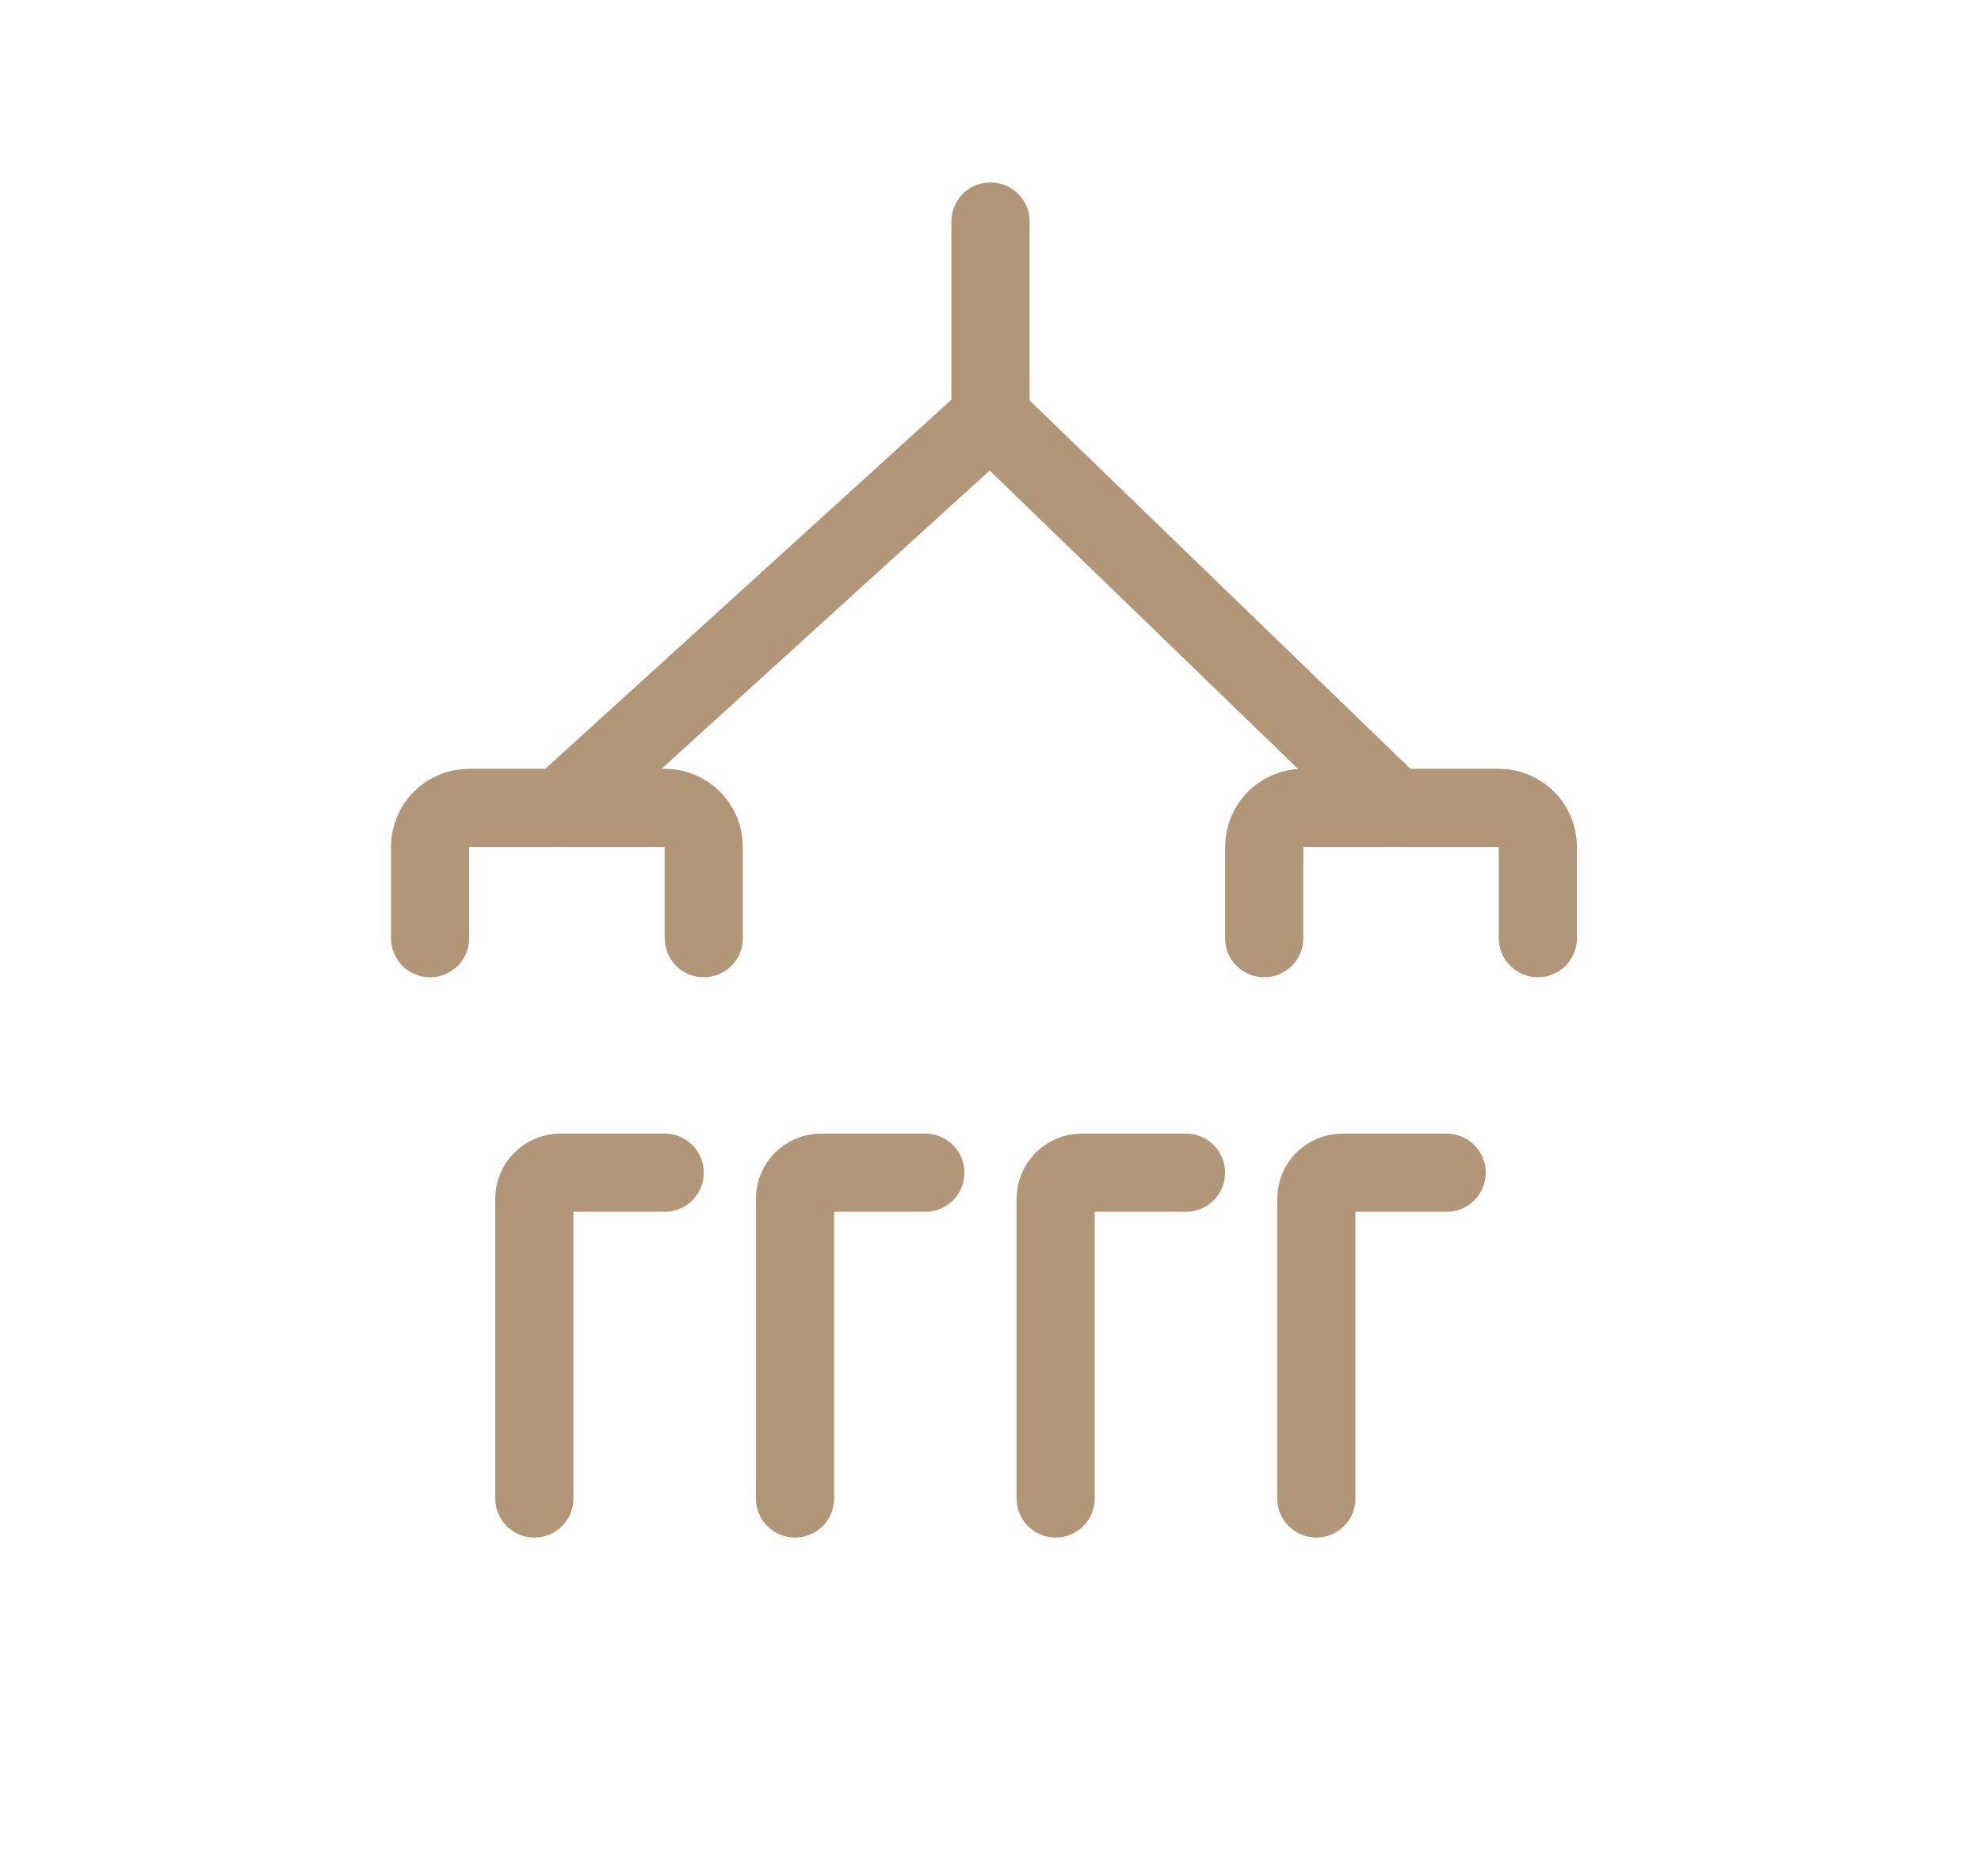 <svg width="76" height="72" viewBox="0 0 76 72" fill="none" xmlns="http://www.w3.org/2000/svg">
<mask id="path-1-inside-1_6650_2381" fill="white">
<rect x="9.5" y="35" width="57" height="31" rx="2"/>
</mask>
<rect x="9.5" y="35" width="57" height="31" rx="2" stroke="#B19778" stroke-width="6" mask="url(#path-1-inside-1_6650_2381)"/>
<path d="M20.5 57.5V46C20.5 45.448 20.948 45 21.5 45H25.5" stroke="#B19778" stroke-width="3" stroke-linecap="round"/>
<path d="M30.5 57.5V46C30.5 45.448 30.948 45 31.5 45H35.5" stroke="#B19778" stroke-width="3" stroke-linecap="round"/>
<path d="M40.5 57.5V46C40.5 45.448 40.948 45 41.5 45H45.5" stroke="#B19778" stroke-width="3" stroke-linecap="round"/>
<path d="M50.5 57.5V46C50.5 45.448 50.948 45 51.5 45H55.5" stroke="#B19778" stroke-width="3" stroke-linecap="round"/>
<path d="M16.5 36V32.5C16.5 31.672 17.172 31 18 31H25.5C26.328 31 27 31.672 27 32.5V36" stroke="#B19778" stroke-width="3" stroke-linecap="round"/>
<path d="M48.5 36V32.5C48.5 31.672 49.172 31 50 31H57.5C58.328 31 59 31.672 59 32.5V36" stroke="#B19778" stroke-width="3" stroke-linecap="round"/>
<path d="M21.5 31L38 16L53.5 31" stroke="#B19778" stroke-width="3" stroke-linecap="round"/>
<path d="M38 16V8.5" stroke="#B19778" stroke-width="3" stroke-linecap="round"/>
</svg>
